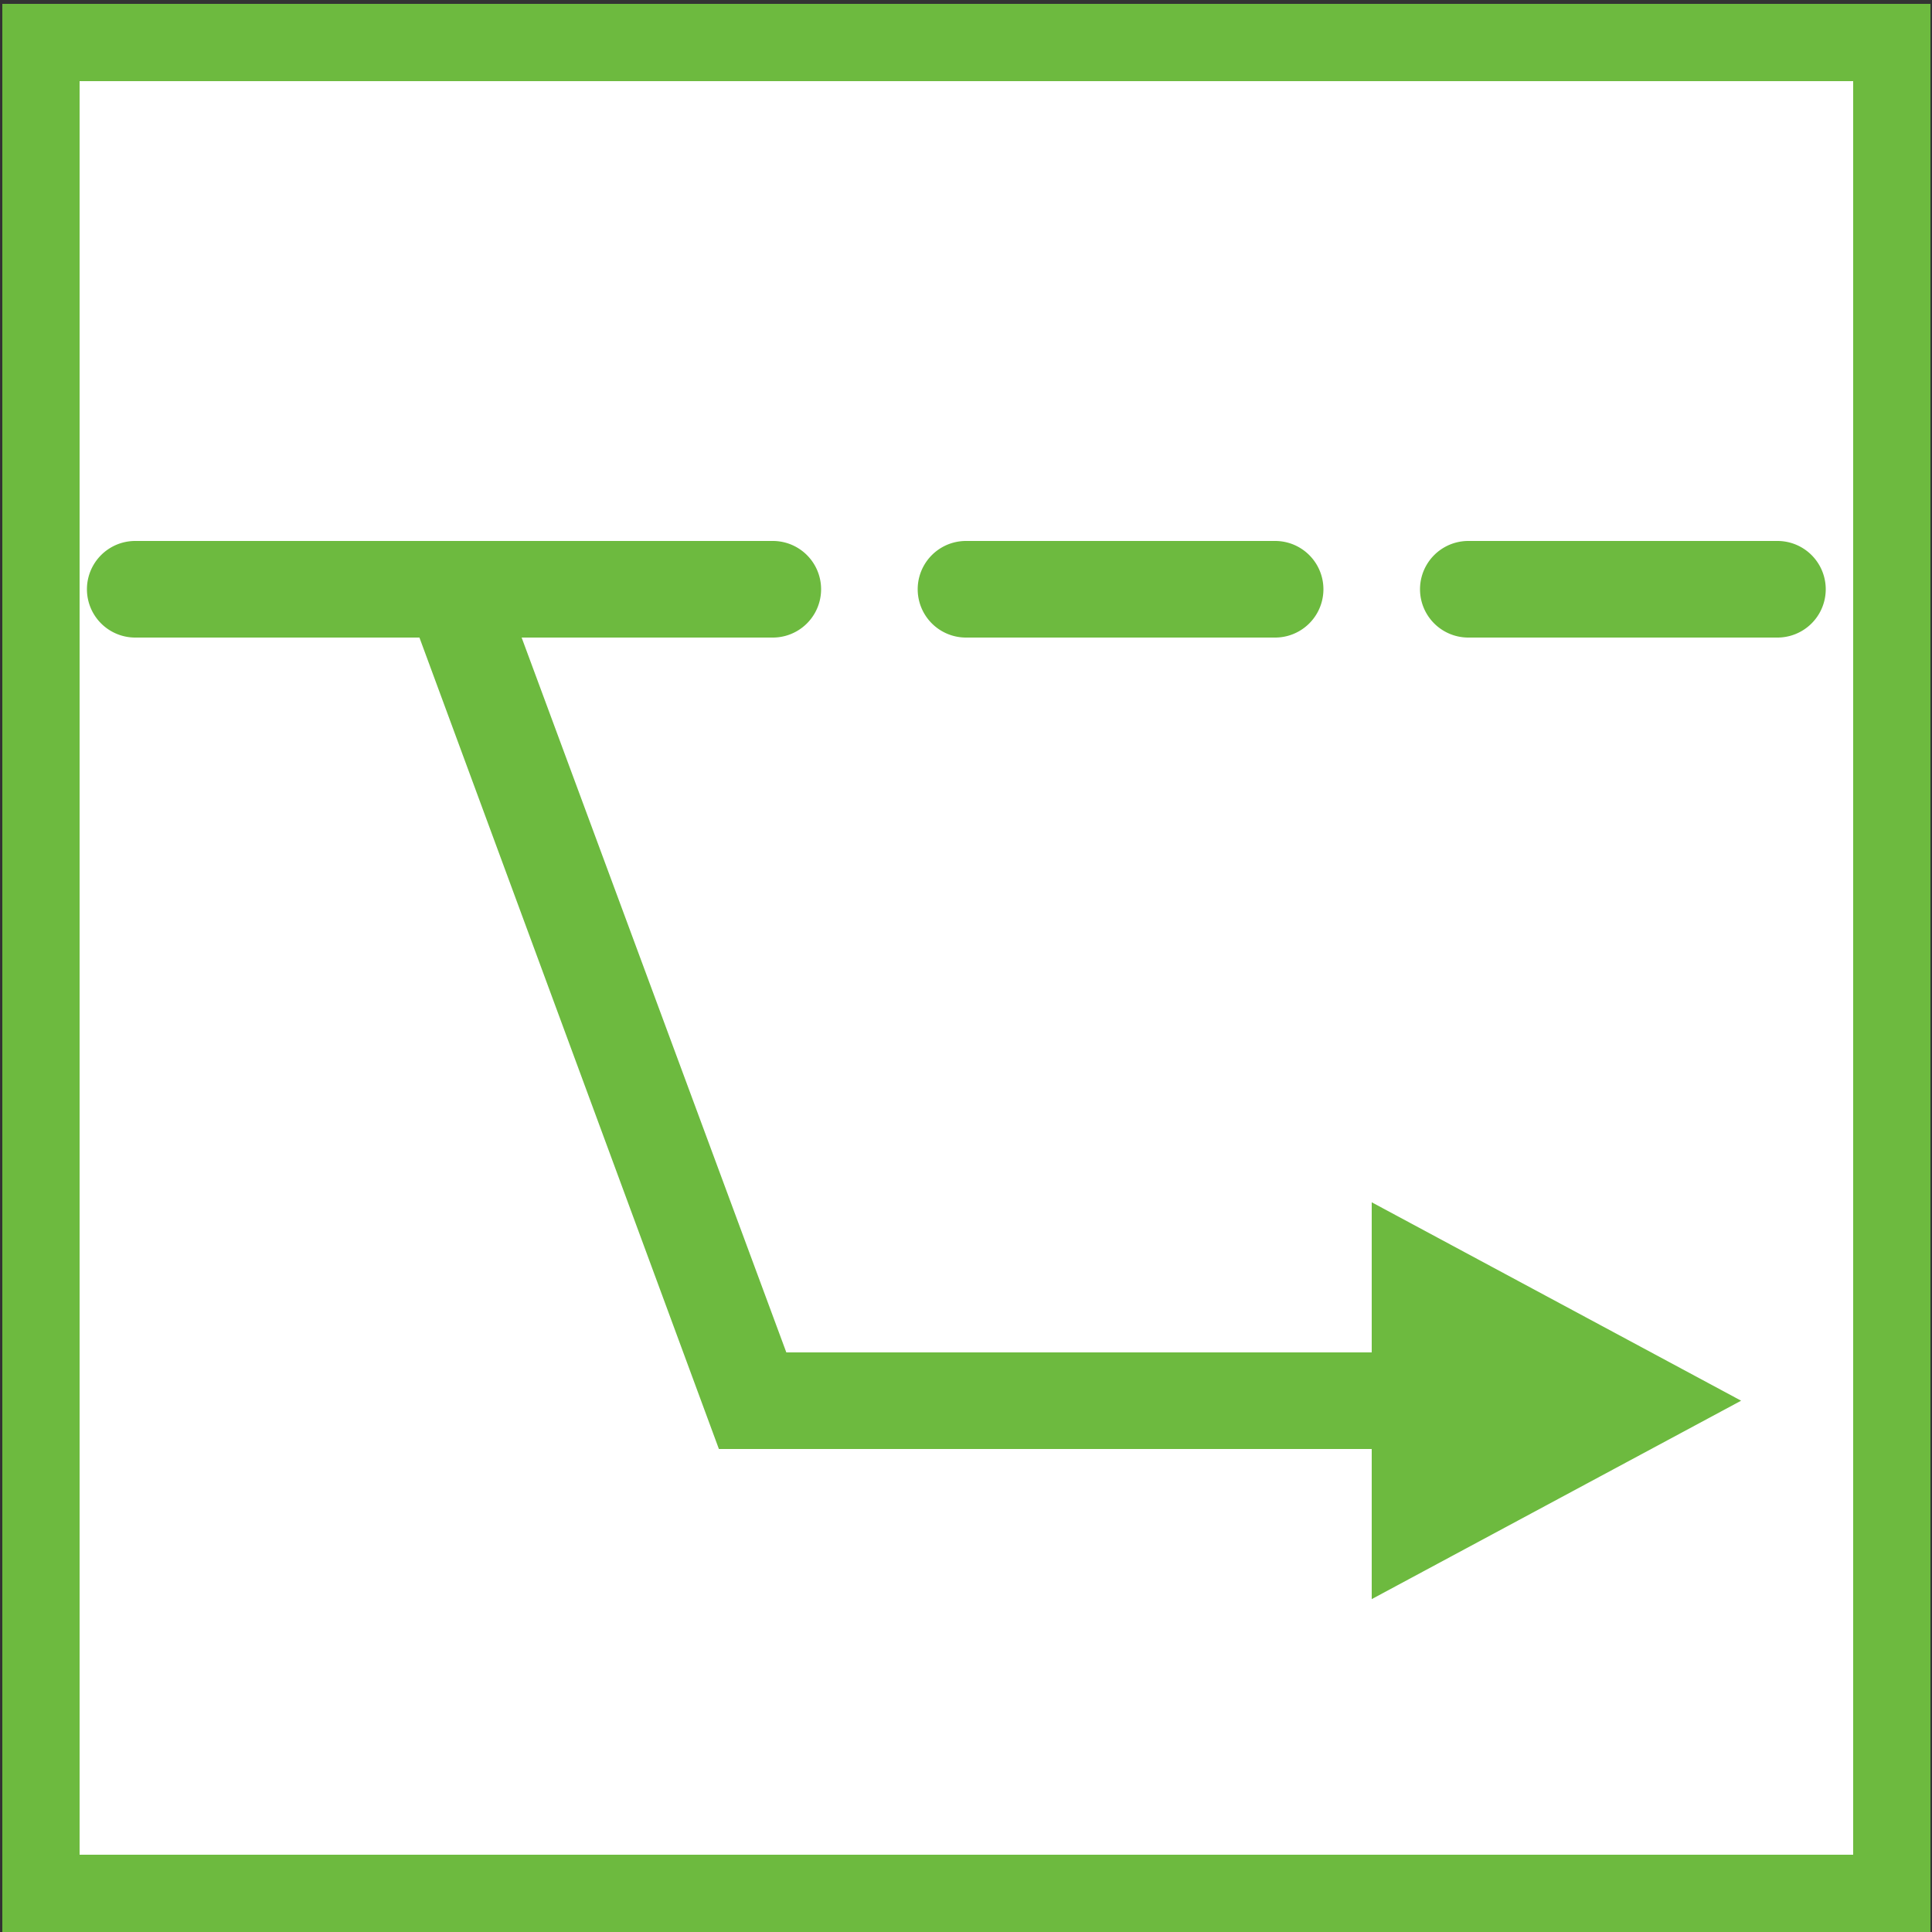<svg xmlns="http://www.w3.org/2000/svg" viewBox="0 0 100 100"><rect x="0" y="0" width="100" height="100" fill="#333333" stroke="none"/><defs><style>.a{fill:#fff;}.b{fill:#6dba3f;}</style></defs><title>icon</title><rect class="a" x="2.13" y="2.2" width="95.8" height="95.8"/><path class="b" d="M95.92,4.2V96H4.12V4.2h91.8m4-4H0.12V100h99.8V0.2h0Z"/><path class="b" d="M50,33H66a2.5,2.5,0,0,0,0-5H50A2.5,2.5,0,0,0,50,33Z"/><path class="b" d="M92,28H76a2.5,2.5,0,0,0,0,5H92A2.5,2.5,0,0,0,92,28Z"/><path class="b" d="M71,70H40.7L27,33H40a2.5,2.5,0,0,0,0-5H7a2.5,2.5,0,0,0,0,5H21.71L37.21,75H71v7.77L90.12,72.5,71,62.23V70Z"/></svg>